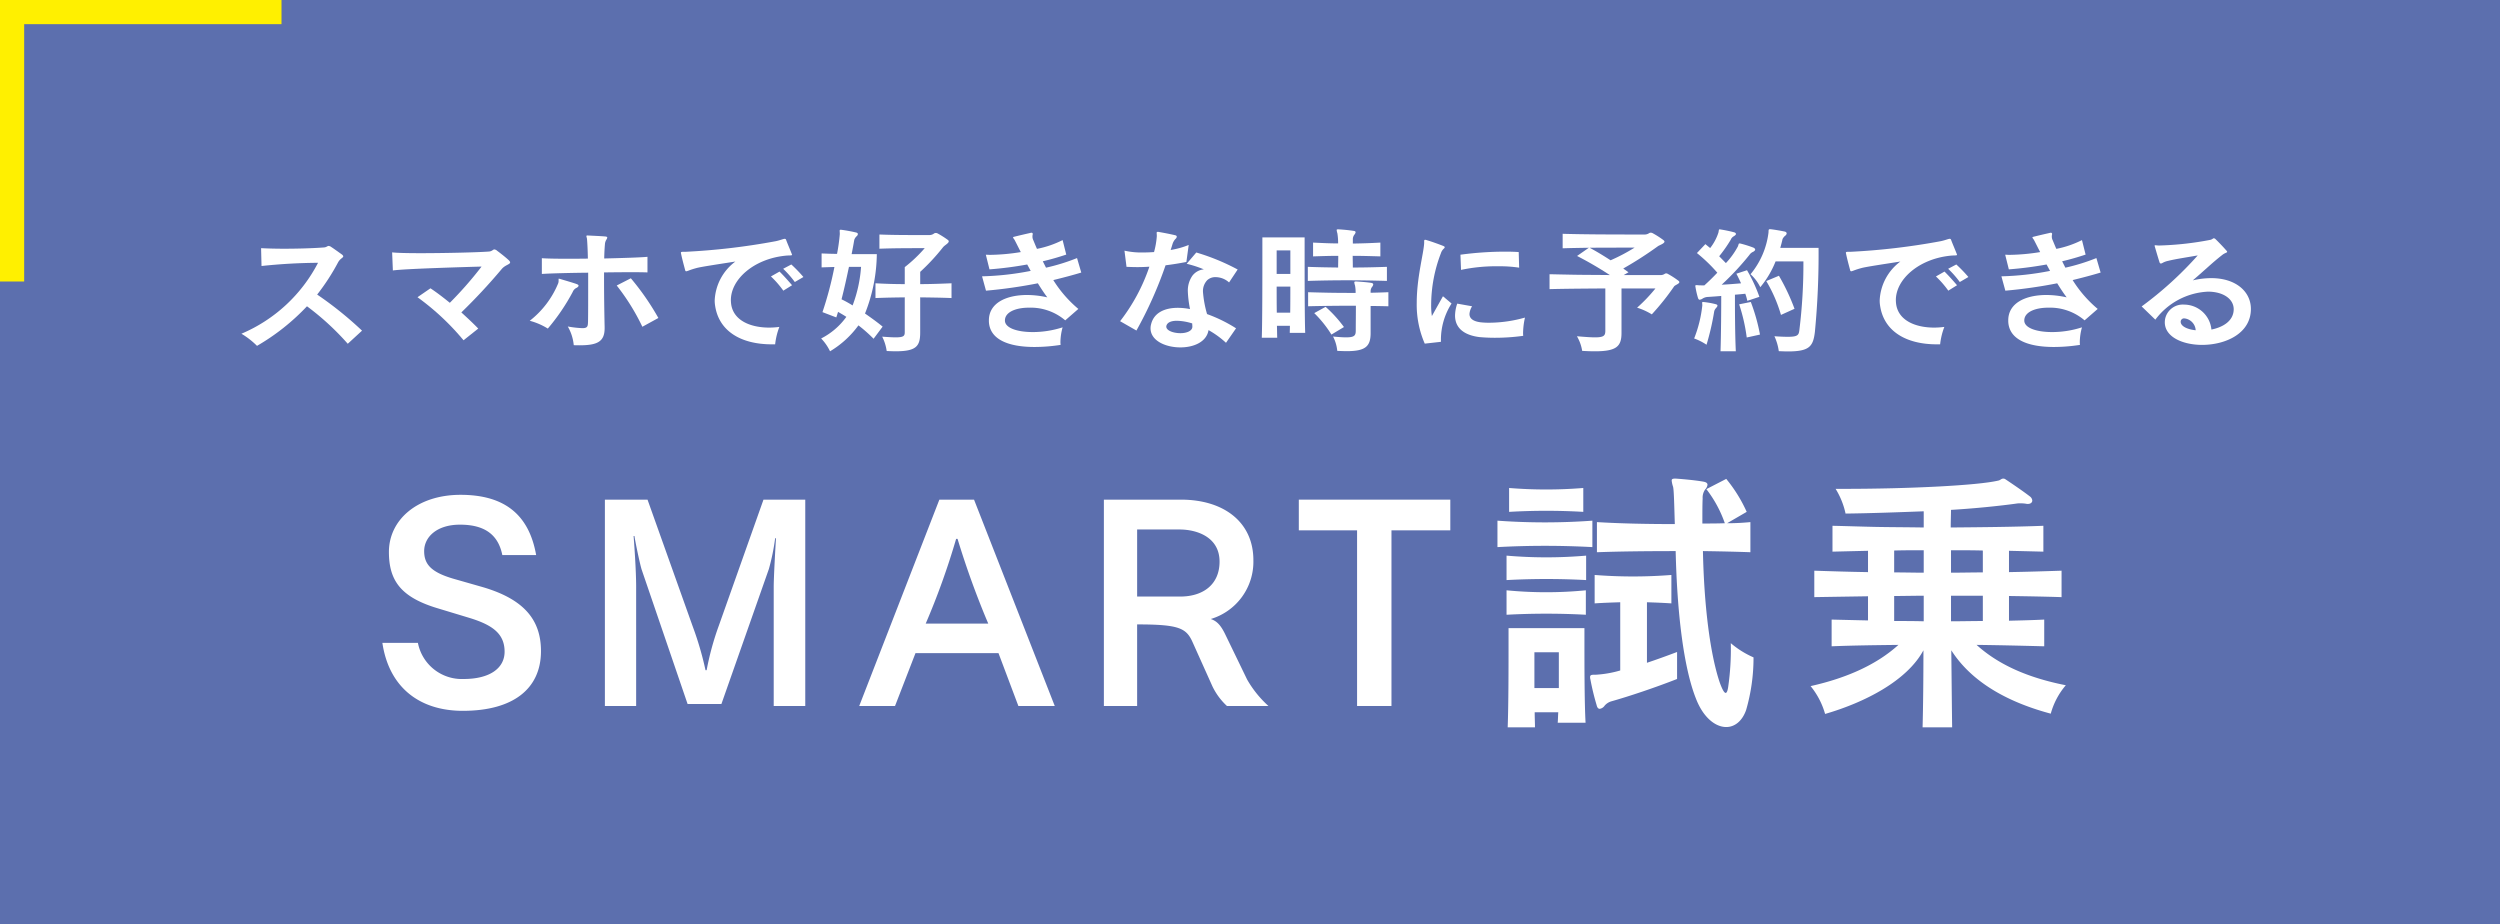 <svg xmlns="http://www.w3.org/2000/svg" width="369.5" height="136.613" viewBox="0 0 369.5 136.613">
  <g id="レイヤー_2" data-name="レイヤー 2">
    <g id="レイヤー_1-2" data-name="レイヤー 1">
      <rect width="369.5" height="136.613" style="fill: #5c6fae"/>
      <polygon points="3.573 41.606 0 41.606 0 0 41.607 0 41.607 3.571 3.573 3.571 3.573 41.606" style="fill: #fff000"/>
      <g>
        <path d="M68.404,105.06c-6.469,0-10.922-3.529-11.888-10.041h5.251A6.607,6.607,0,0,0,68.53,100.355c3.865,0,6.049-1.597,6.049-4.033,0-2.646-1.765-3.949-5.209-4.999l-4.579-1.386c-5.545-1.639-7.309-4.117-7.309-8.359,0-4.747,4.201-8.443,10.586-8.443,6.511,0,10.124,2.939,11.174,8.904h-4.999c-.63-3.15-2.772-4.494-6.259-4.494-3.445,0-5.293,1.848-5.293,3.906,0,1.933,1.008,3.109,4.285,4.075l4.411,1.261c5.965,1.764,8.57,4.746,8.57,9.451C79.956,101.74,75.924,105.06,68.404,105.06Z" style="fill: #fff"/>
        <path d="M114.355,104.345V86.743c0-1.428.252-5.881.336-7.183h-.126a31.984,31.984,0,0,1-.924,4.536l-7.016,19.954h-4.999L94.821,84.14c-.294-1.009-.924-4.033-1.05-4.916h-.126c.084,1.051.378,5,.378,7.562V104.345H89.403v-30.498h6.301l6.679,18.736a47.191,47.191,0,0,1,1.891,6.469h.168a41.377,41.377,0,0,1,1.806-6.596l6.595-18.609h6.175v30.498Z" style="fill: #fff"/>
        <path d="M150.516,104.345l-2.94-7.813h-12.267l-3.024,7.813h-5.293l11.846-30.498h5.125l11.93,30.498Zm-8.99-24.7h-.21a108.938,108.938,0,0,1-4.495,12.519h9.241A125.244,125.244,0,0,1,141.526,79.645Z" style="fill: #fff"/>
        <path d="M181.343,104.345a9.63,9.63,0,0,1-2.143-2.898l-2.983-6.637c-.924-2.018-2.1-2.521-8.149-2.521V104.345H163.154v-30.498h11.384c6.343,0,10.712,3.319,10.712,8.948a8.837,8.837,0,0,1-6.301,8.695c.882.294,1.47.882,2.142,2.269l3.235,6.68a15.864,15.864,0,0,0,3.15,3.906ZM174.328,78.259h-6.259v9.913h6.343c3.444,0,5.839-1.806,5.839-5.167C180.251,79.392,176.932,78.259,174.328,78.259Z" style="fill: #fff"/>
        <path d="M205.659,78.384V104.345h-5.083V78.384h-8.611V73.847h22.391V78.384Z" style="fill: #fff"/>
        <path d="M221.323,80.863V76.956a97.785,97.785,0,0,0,14.03,0v3.906A130.3,130.3,0,0,0,221.323,80.863Zm1.344,4.873V82.122a68.56,68.56,0,0,0,11.763,0v3.613A109.882,109.882,0,0,0,222.667,85.736Zm0,5.125V87.247a60.562,60.562,0,0,0,11.721,0v3.613A109.107,109.107,0,0,0,222.667,90.861Zm7.562,15.963c.042-.462.042-.967.084-1.555h-3.486c0,.799.042,1.555.042,2.227h-4.033c.126-3.486.126-8.821.126-12.014V92.835h11.217v2.059c0,3.15,0,9.031.168,11.93ZM223.045,75.654V72.125a68.266,68.266,0,0,0,10.965,0v3.528A95.487,95.487,0,0,0,223.045,75.654Zm7.352,20.752h-3.612v5.293h3.612Zm7.855,7.225a2.062,2.062,0,0,0-1.092.673,1.09,1.09,0,0,1-.715.462c-.21,0-.378-.168-.462-.546a36.293,36.293,0,0,1-.924-3.823,1.041,1.041,0,0,1-.042-.336c0-.293.21-.336.63-.336h.21a16.142,16.142,0,0,0,3.613-.63V89.013c-1.303.041-2.562.084-3.781.168V84.98a73.039,73.039,0,0,0,11.342,0V89.181c-1.218-.084-2.395-.127-3.612-.168V97.96c1.387-.463,2.898-1.009,4.453-1.597v3.991C244.552,101.656,240.772,102.917,238.252,103.63Zm19.827,1.303c-.588,1.681-1.722,2.521-2.94,2.521-1.596,0-3.402-1.386-4.494-4.243-1.807-4.578-2.772-12.602-2.982-21.76-4.117,0-8.191.043-11.637.168V77.166c3.403.21,7.394.294,11.511.294-.085-2.772-.127-4.957-.253-5.503a4.274,4.274,0,0,1-.21-.925c0-.209.126-.293.463-.293h.168c1.176.084,2.982.252,4.116.461.378.084.546.211.546.463a1.246,1.246,0,0,1-.336.672A2.064,2.064,0,0,0,251.652,73.679c-.042.799-.042,2.102-.042,3.697,1.218,0,2.143,0,3.318-.042a17.58,17.58,0,0,0-2.73-5.041l2.94-1.513a21.645,21.645,0,0,1,3.024,4.873l-2.898,1.681a34.253,34.253,0,0,0,3.445-.168V81.618c-2.353-.084-4.411-.125-7.016-.168.168,8.066,1.05,15.165,2.479,19.408.378,1.05.672,1.555.882,1.555.168,0,.294-.337.378-.925a38.952,38.952,0,0,0,.379-6.427,13.481,13.481,0,0,0,3.36,2.1A27.8,27.8,0,0,1,258.079,104.933Z" style="fill: #fff"/>
        <path d="M303.103,105.48c-5.671-1.513-11.468-4.285-14.702-9.368.042,3.78.084,8.401.126,11.384h-4.369c.084-3.024.126-7.561.126-11.384-2.437,4.536-8.737,7.729-14.534,9.409a11.466,11.466,0,0,0-2.143-4.116c5.461-1.218,9.829-3.235,12.98-6.091-3.403.041-6.806.084-9.872.209V91.574c1.765.042,3.486.085,5.377.126V88.13c-2.73.042-5.335.084-7.939.126V84.349c2.604.084,5.209.168,7.939.211V81.409c-1.849.041-3.528.084-5.251.125V77.712c2.101.042,4.327.126,6.553.168,2.269.042,4.621.042,6.932.084V75.57c-3.36.127-7.855.295-11.552.336a11.589,11.589,0,0,0-1.471-3.654h1.177c9.745,0,19.827-.504,22.852-1.219.294-.041.462-.293.714-.293a.509.509,0,0,1,.337.084c1.008.672,2.562,1.722,3.654,2.562a.858.858,0,0,1,.336.588c0,.294-.252.504-.63.504h-.168a4.471,4.471,0,0,0-.967-.084,2.974,2.974,0,0,0-.63.042c-2.437.336-6.049.714-9.619.924,0,.63-.042,1.639-.042,2.604,4.704-.042,9.409-.084,13.694-.252v3.822c-1.681-.041-3.319-.084-5.083-.125v3.15c2.646-.043,5.209-.127,7.771-.211V88.256c-2.562-.084-5.125-.126-7.771-.168V91.743c1.806-.043,3.486-.084,5.209-.169V95.523c-3.193-.084-6.554-.168-9.998-.209,3.15,2.855,7.436,4.83,13.19,5.965A10.83,10.83,0,0,0,303.103,105.48Zm-18.777-24.154c-1.386,0-3.024,0-4.369.041v3.234c1.387,0,3.025.043,4.369.043Zm0,6.721c-1.386,0-3.024.042-4.369.042v3.696c1.345,0,2.983,0,4.369.043Zm8.737-6.68c-1.47-.041-3.234-.041-4.704-.041v3.318c1.512,0,3.234-.043,4.704-.043Zm0,6.68h-4.704v3.781c1.47,0,3.234-.043,4.704-.043Z" style="fill: #fff"/>
      </g>
      <g>
        <path d="M51.399,50.81a38.744,38.744,0,0,0-6.028-5.542A32.493,32.493,0,0,1,37.986,51.118a11.672,11.672,0,0,0-2.304-1.793A22.721,22.721,0,0,0,47.007,38.841a83.642,83.642,0,0,0-8.354.474L38.589,36.678c.796.042,2.023.083,3.358.083,1.981,0,4.242-.062,5.899-.186.431-.021.517-.227.732-.227a.787.787,0,0,1,.388.164c.387.248,1.033.721,1.528,1.072.172.123.237.227.237.309,0,.205-.474.329-.775.906a32.179,32.179,0,0,1-3.079,4.738,53.162,53.162,0,0,1,6.631,5.334Z" style="fill: #fff"/>
        <path d="M74.15,39.768A85.894,85.894,0,0,1,68.186,46.175c.883.803,1.744,1.605,2.498,2.389l-2.175,1.73A36.859,36.859,0,0,0,61.705,43.929l1.916-1.318c.904.598,1.873,1.339,2.863,2.143a55.55,55.55,0,0,0,4.694-5.355c-2.239.062-11.497.329-13.112.576l-.108-2.678c.582.082,2.196.123,4.155.123,3.725,0,8.698-.123,10.184-.246.452-.042.56-.31.775-.31a.722.722,0,0,1,.388.186c.581.433,1.206.927,1.636,1.318.215.185.301.329.301.411C75.398,39.088,74.666,39.15,74.15,39.768Z" style="fill: #fff"/>
        <path d="M85.252,42.529a1.093,1.093,0,0,0-.603.617,30.172,30.172,0,0,1-3.682,5.418,9.774,9.774,0,0,0-2.67-1.153,13.571,13.571,0,0,0,4.198-5.521,1.009,1.009,0,0,0,.065-.412v-.186c0-.062,0-.104.064-.104.021,0,.043.021.086.021.689.205,2.11.617,2.541.783.194.082.258.144.258.227C85.51,42.322,85.424,42.425,85.252,42.529ZM89.278,40.263v1.111c0,2.391.043,5.047.086,6.942v.186c0,1.957-1.012,2.534-3.703,2.534-.258,0-.56,0-.861-.021a6.756,6.756,0,0,0-.882-2.76,15.511,15.511,0,0,0,2.153.247c.818,0,.818-.31.84-1.03.021-1.174.021-2.925.021-4.799V40.304c-2.369.021-5.727.103-6.847.186V38.161c.969.082,3.768.104,6.803.062-.021-1.133-.064-2.142-.129-2.904-.021-.165-.086-.31-.086-.412,0-.062.021-.103.129-.103h.043c.797.041,1.83.082,2.584.145.215.02.323.061.323.164a.737.737,0,0,1-.129.309,1.44,1.44,0,0,0-.215.701c-.043.453-.086,1.174-.107,2.08,2.583-.062,5.404-.145,6.395-.247v2.308C94.811,40.222,92.465,40.222,89.278,40.263Zm5.663,8.033a32.174,32.174,0,0,0-3.79-6.098l2.088-1.07a38.067,38.067,0,0,1,4.069,5.87Z" style="fill: #fff"/>
        <path d="M115.903,37.812c-4.5.514-7.88,3.46-7.88,6.55a5.59,5.59,0,0,0,.043.598c.344,2.41,2.842,3.46,5.641,3.46a12.344,12.344,0,0,0,1.485-.103,10.089,10.089,0,0,0-.625,2.575h-.495c-4.607,0-7.815-1.978-8.375-5.686a4.761,4.761,0,0,1-.065-.783,7.564,7.564,0,0,1,3.058-5.768c-2.476.392-5.125.783-5.77.969a11.277,11.277,0,0,0-1.098.35,1.588,1.588,0,0,1-.237.082.538.538,0,0,1-.151.041c-.107,0-.151-.061-.194-.268-.172-.639-.452-1.688-.581-2.348a.391.391,0,0,1-.021-.145c0-.082.086-.123.409-.123h.345A99.171,99.171,0,0,0,114.655,35.648c.753-.164,1.12-.35,1.334-.35a.198.198,0,0,1,.194.145c.194.535.625,1.523.861,2.143,0,.02.021.041.021.061C117.066,37.812,116.678,37.708,115.903,37.812Zm-.129,5.149a14.168,14.168,0,0,0-1.83-2.102l1.27-.721c.625.618,1.249,1.318,1.852,2.019Zm1.701-1.277a14.747,14.747,0,0,0-1.723-1.957l1.206-.639a21.526,21.526,0,0,1,1.787,1.854Z" style="fill: #fff"/>
        <path d="M129.116,50.068a21.771,21.771,0,0,0-2.239-1.978,14.124,14.124,0,0,1-4.198,3.831,7.181,7.181,0,0,0-1.313-1.895,10.367,10.367,0,0,0,3.725-3.193c-.366-.247-.882-.535-1.227-.741-.086.288-.172.556-.258.824l-2.045-.783a52.217,52.217,0,0,0,1.766-6.674c-.667.021-1.335.041-1.895.062V37.46c.625.021,1.421.062,2.282.062a26.592,26.592,0,0,0,.409-2.926c0-.205-.021-.37-.021-.473,0-.104.021-.165.151-.165h.064a22.508,22.508,0,0,1,2.239.411c.15.042.237.124.237.227a.456.456,0,0,1-.172.31,1.302,1.302,0,0,0-.344.495c-.022.061-.022.123-.043.185-.086.536-.215,1.216-.366,1.978h3.725a24.476,24.476,0,0,1-1.744,8.775c.861.598,1.809,1.277,2.605,1.937Zm-3.639-10.629c-.323,1.523-.689,3.213-1.098,4.799a16.456,16.456,0,0,1,1.636.906,19.901,19.901,0,0,0,1.249-5.705Zm10.528,4.511v5.191c0,2.039-.582,2.78-3.639,2.78-.388,0-.818-.02-1.313-.041a6.751,6.751,0,0,0-.667-2.121c.861.062,1.507.103,1.981.103,1.227,0,1.356-.227,1.356-.782V43.949c-1.55.021-2.864.042-4.328.103V41.869c1.464.082,2.777.124,4.328.124V39.48A20.615,20.615,0,0,0,136.673,36.678h-.818c-1.292,0-3.832,0-5.877.083V34.659c1.98.082,4.241.082,5.727.082H137.362a1.098,1.098,0,0,0,.71-.247.583.583,0,0,1,.237-.062.596.596,0,0,1,.258.062,13.544,13.544,0,0,1,1.529.968c.107.083.129.145.129.207,0,.288-.581.556-.839.865a30.592,30.592,0,0,1-3.38,3.646V41.993c1.55,0,3.1-.062,4.629-.124V44.052C139.106,43.991,137.556,43.97,136.006,43.949Z" style="fill: #fff"/>
        <path d="M155.677,41.396a17.938,17.938,0,0,0,3.703,4.264l-1.938,1.689a7.89,7.89,0,0,0-5.383-1.875c-1.895,0-3.531.639-3.531,1.896v.021c.021,1.092,1.83,1.689,4.112,1.689a14.389,14.389,0,0,0,4.414-.701,8.531,8.531,0,0,0-.323,2.205c0,.144.022.268.022.391a25.287,25.287,0,0,1-3.833.309c-3.811,0-6.653-1.07-6.761-3.77v-.164c0-2.596,2.605-3.75,5.641-3.75a13.639,13.639,0,0,1,2.993.351c-.452-.597-.926-1.318-1.399-2.08a72.422,72.422,0,0,1-7.665,1.092l-.582-2.122a41.916,41.916,0,0,0,7.191-.803c-.172-.31-.344-.639-.517-.948a53.57,53.57,0,0,1-5.576.722l-.539-2.164c.194,0,.409.021.625.021a29.869,29.869,0,0,0,4.543-.412c-.323-.618-.603-1.195-.883-1.73-.086-.186-.258-.33-.258-.433,0-.041.021-.062.086-.083.732-.186,1.615-.391,2.433-.576a1.139,1.139,0,0,1,.194-.041.182.182,0,0,1,.194.205c0,.042-.021.083-.021.124a.945.945,0,0,0-.022.247,1.183,1.183,0,0,0,.129.536c.172.411.344.845.538,1.276a14.45,14.45,0,0,0,3.79-1.297l.538,2.143c-1.055.35-2.217.699-3.466.988.151.309.323.639.474.947a29.59,29.59,0,0,0,4.586-1.421l.625,2.142C158.519,40.675,157.184,41.025,155.677,41.396Z" style="fill: #fff"/>
        <path d="M175.348,38.718c-1.055.205-2.088.37-3.079.494a59.236,59.236,0,0,1-4.306,9.641l-2.412-1.381a27.483,27.483,0,0,0,4.328-8.055q-.905.063-1.809.062c-.517,0-1.033-.021-1.572-.041l-.301-2.39a11.29,11.29,0,0,0,2.734.268c.517,0,1.077-.021,1.636-.062a11.959,11.959,0,0,0,.409-2.328v-.104c0-.164-.021-.309-.021-.391,0-.123.043-.165.172-.165a.56.56,0,0,1,.172.021c.926.165,1.658.309,2.368.475.194.041.259.123.259.227a.492.492,0,0,1-.194.329,1.961,1.961,0,0,0-.431.741c-.086.289-.172.577-.28.887a12.102,12.102,0,0,0,2.669-.742Zm6.308,3.027a2.992,2.992,0,0,0-2.002-.783,1.733,1.733,0,0,0-1.228.453,2.335,2.335,0,0,0-.625,1.752,16.05,16.05,0,0,0,.603,3.254,21.605,21.605,0,0,1,4.285,2.102l-1.486,2.143a13.387,13.387,0,0,0-2.583-1.875c-.28,1.751-2.196,2.555-4.155,2.555-2.196,0-4.414-.988-4.414-2.822a2.239,2.239,0,0,1,.086-.618c.409-1.647,1.938-2.409,3.94-2.409a9.442,9.442,0,0,1,1.809.185,16.066,16.066,0,0,1-.323-2.595,3.842,3.842,0,0,1,.667-2.328,2.41,2.41,0,0,1,1.701-.947,16.481,16.481,0,0,0-2.541-.824l1.421-1.669a32.145,32.145,0,0,1,6.115,2.513Zm-5.425,6.51c0-.145-.021-.289-.021-.453a8.208,8.208,0,0,0-2.261-.392c-.883,0-1.421.268-1.55.722a.335.335,0,0,0-.021.144c0,.597,1.077.968,2.088.968.883,0,1.766-.309,1.766-.968Z" style="fill: #fff"/>
        <path d="M190.628,49.202c0-.309.021-.659.021-1.051h-1.917c.021.68.021,1.277.043,1.771h-2.282c.086-2.472.086-8.98.086-12.504V35.092h6.244v2.245c0,3.379,0,9.6.086,11.865Zm.086-12.195h-2.024V40.489h2.024Zm-2.024,5.356c0,1.257,0,2.616.021,3.853h1.981c.021-1.216.021-2.575.021-3.853Zm4.607-.845V39.439c1.55.062,3.014.082,4.479.103,0-.556.021-1.153.021-1.729-1.206,0-2.412.041-3.725.082V35.855c1.313.061,2.497.123,3.703.123a8.975,8.975,0,0,0-.108-1.483,2.77,2.77,0,0,1-.107-.474c0-.104.043-.123.215-.123h.086c.732.041,1.55.123,2.218.227.194.02.28.103.28.205a.759.759,0,0,1-.194.371,1.134,1.134,0,0,0-.215.721v.577c1.271-.021,2.605-.062,4.069-.144v2.039c-1.486-.041-2.799-.082-4.091-.082,0,.535.021,1.111.021,1.729,1.615,0,3.272-.041,5.038-.103v2.08C200.747,41.396,197.237,41.396,193.297,41.519Zm9.28,3.708v4.017c0,1.979-.797,2.658-3.531,2.658-.409,0-.883-.021-1.399-.042a5.781,5.781,0,0,0-.625-2.122c.84.083,1.464.124,1.938.124,1.249,0,1.421-.288,1.421-1.009,0-.948.021-2.369.021-3.667-2.39,0-4.672.021-7.062.082V43.188c1.981.062,3.875.103,5.813.103h1.206a5.23,5.23,0,0,0-.086-1.092,2.288,2.288,0,0,1-.108-.453c0-.103.064-.145.237-.145h.086c.689.042,1.485.104,2.196.207.194.041.28.123.28.227a.692.692,0,0,1-.172.37,1.056,1.056,0,0,0-.215.659v.206c.861-.021,1.722-.041,2.626-.082v2.08C204.299,45.247,203.416,45.227,202.577,45.227Zm-5.792,4.224a16.879,16.879,0,0,0-2.541-3.173l1.68-.927a18.917,18.917,0,0,1,2.712,2.986Z" style="fill: #fff"/>
        <path d="M212.968,50.212v.309l-2.39.268a14.395,14.395,0,0,1-1.184-6.035c0-3.749,1.012-7.23,1.098-8.816V35.648c0-.123.021-.205.151-.205a.751.751,0,0,1,.258.062c.603.165,1.895.638,2.412.845.15.062.215.123.215.186,0,.082-.065.164-.172.246a1.585,1.585,0,0,0-.388.639,21.45,21.45,0,0,0-1.442,7.622,10.087,10.087,0,0,0,.107,1.669l1.636-2.926,1.271,1.072A9.96,9.96,0,0,0,212.968,50.212Zm12.143-1.051a3.648,3.648,0,0,0,.021.474,30.465,30.465,0,0,1-4.198.288c-.84,0-1.615-.041-2.282-.103-1.83-.227-3.596-1.051-3.596-3.192a5.704,5.704,0,0,1,.323-1.752l2.196.392a2.513,2.513,0,0,0-.387,1.134c0,.658.517,1.092,1.658,1.235a10.964,10.964,0,0,0,1.206.062,19.609,19.609,0,0,0,5.339-.762A11.061,11.061,0,0,0,225.111,49.161Zm-3.682-9.805a24.824,24.824,0,0,0-5.49.535l-.086-2.246a50.273,50.273,0,0,1,6.588-.453c.754,0,1.443.021,2.024.062l.065,2.307A19.009,19.009,0,0,0,221.43,39.357Z" style="fill: #fff"/>
        <path d="M247.409,42.364a36.727,36.727,0,0,1-3.272,4.099,9.534,9.534,0,0,0-2.174-.988,23.446,23.446,0,0,0,2.712-2.843h-5.016v6.571c0,1.998-.732,2.719-3.94,2.719q-.808,0-1.874-.062a6.154,6.154,0,0,0-.775-2.163c1.206.104,2.067.165,2.67.165,1.399,0,1.528-.309,1.528-1.03V42.631c-2.82.021-5.942.042-8.246.103V40.531c1.163.021,2.605.062,4.155.082,1.55.021,3.208.021,4.758.041a53.205,53.205,0,0,0-4.844-2.822l1.744-1.215c-1.335.021-2.691.041-3.875.082V34.556c2.691.083,6.847.104,9.495.104h2.541a1.167,1.167,0,0,0,.753-.206.452.452,0,0,1,.237-.062.598.598,0,0,1,.258.062,12.746,12.746,0,0,1,1.636,1.051c.086.082.129.144.129.206,0,.288-.732.515-.969.68a54.774,54.774,0,0,1-5.124,3.296q.387.277.775.556l-.71.412h5.426a1.025,1.025,0,0,0,.646-.186.407.407,0,0,1,.431,0,12.539,12.539,0,0,1,1.572,1.01c.108.082.151.145.151.227C248.206,41.951,247.539,42.137,247.409,42.364Zm-12.466-5.747c.969.515,2.024,1.153,3.101,1.854a27.324,27.324,0,0,0,3.552-1.874S237.958,36.596,234.944,36.616Z" style="fill: #fff"/>
        <path d="M253.625,45.536a1.024,1.024,0,0,0-.28.576,38.037,38.037,0,0,1-1.12,4.841,8.207,8.207,0,0,0-1.83-.927,18.542,18.542,0,0,0,1.206-4.883v-.041c0-.144-.021-.246-.021-.309,0-.123.021-.164.129-.164.043,0,.108.02.172.02a11.803,11.803,0,0,1,1.701.31c.15.041.258.103.258.206C253.84,45.268,253.775,45.37,253.625,45.536Zm4.629-1.072a7.25,7.25,0,0,0-.301-1.05c-.517.062-1.055.103-1.529.144,0,1.71,0,5.665.129,8.363h-2.261c.086-2.615.107-6.385.107-8.178-.689.062-1.356.104-1.959.145a1.59,1.59,0,0,0-.775.227.96.96,0,0,1-.452.186c-.107,0-.194-.082-.258-.289a12.772,12.772,0,0,1-.366-1.606c0-.041-.022-.082-.022-.124,0-.123.065-.144.194-.144.065,0,.151.021.237.021.215.021.539.021.904.021.646-.577,1.313-1.235,1.917-1.874a23.114,23.114,0,0,0-3.015-2.904l1.249-1.318c.237.186.474.391.71.576a7.357,7.357,0,0,0,1.227-2.307c.065-.351.043-.453.172-.453a.667.667,0,0,1,.172.02,19.6,19.6,0,0,1,1.959.412c.172.041.28.145.28.248,0,.103-.108.205-.302.329a1.033,1.033,0,0,0-.474.536,20.706,20.706,0,0,1-1.701,2.43c.323.33.646.66.99,1.01a11.299,11.299,0,0,0,1.787-2.492c.107-.33.107-.412.215-.412a.563.563,0,0,1,.172.021,16.609,16.609,0,0,1,1.895.598c.172.082.258.185.258.288s-.107.227-.301.33a1.27,1.27,0,0,0-.56.474,40.692,40.692,0,0,1-4.091,4.388c.904-.041,1.917-.124,2.864-.206-.237-.536-.474-1.01-.689-1.421l1.572-.516a22.704,22.704,0,0,1,1.83,3.935Zm-.086,5.418a26.291,26.291,0,0,0-1.12-4.902l1.722-.35a27.919,27.919,0,0,1,1.356,4.82Zm10.076-.844c-.258,2.142-.775,2.904-3.983,2.904-.409,0-.861-.021-1.356-.041a7.757,7.757,0,0,0-.646-2.205c.84.062,1.486.083,1.981.083,1.442,0,1.615-.247,1.701-.948a79.861,79.861,0,0,0,.603-10.196h-4.112a14.004,14.004,0,0,1-2.261,3.812,6.375,6.375,0,0,0-1.442-1.916,11.906,11.906,0,0,0,2.648-6.098c.043-.33-.043-.557.215-.557h.108c.667.083,1.399.207,2.088.351.172.041.28.144.28.268a.458.458,0,0,1-.172.31,1.479,1.479,0,0,0-.409.474.282.282,0,0,0-.043.124q-.13.586-.323,1.235h5.663A120.181,120.181,0,0,1,268.243,49.038Zm-5.016-2.493a21.334,21.334,0,0,0-2.175-5.005l1.873-.783a30.928,30.928,0,0,1,2.304,4.882Z" style="fill: #fff"/>
        <path d="M288.087,37.812c-4.5.514-7.88,3.46-7.88,6.55a5.587,5.587,0,0,0,.043.598c.344,2.41,2.842,3.46,5.641,3.46a12.344,12.344,0,0,0,1.485-.103,10.089,10.089,0,0,0-.625,2.575H286.257c-4.607,0-7.815-1.978-8.375-5.686a4.762,4.762,0,0,1-.065-.783,7.565,7.565,0,0,1,3.058-5.768c-2.476.392-5.125.783-5.77.969a11.277,11.277,0,0,0-1.098.35,1.588,1.588,0,0,1-.237.082.538.538,0,0,1-.151.041c-.107,0-.151-.061-.194-.268-.172-.639-.452-1.688-.581-2.348a.391.391,0,0,1-.021-.145c0-.082.086-.123.409-.123h.345a99.172,99.172,0,0,0,13.263-1.566c.753-.164,1.12-.35,1.334-.35a.198.198,0,0,1,.194.145c.194.535.625,1.523.861,2.143,0,.02.021.041.021.061C289.25,37.812,288.862,37.708,288.087,37.812Zm-.129,5.149a14.168,14.168,0,0,0-1.83-2.102l1.27-.721c.625.618,1.249,1.318,1.852,2.019Zm1.701-1.277a14.748,14.748,0,0,0-1.723-1.957l1.206-.639a21.526,21.526,0,0,1,1.787,1.854Z" style="fill: #fff"/>
        <path d="M306.338,41.396a17.938,17.938,0,0,0,3.703,4.264l-1.938,1.689a7.89,7.89,0,0,0-5.383-1.875c-1.895,0-3.531.639-3.531,1.896v.021c.021,1.092,1.83,1.689,4.112,1.689a14.389,14.389,0,0,0,4.414-.701,8.531,8.531,0,0,0-.323,2.205c0,.144.022.268.022.391a25.287,25.287,0,0,1-3.833.309c-3.811,0-6.653-1.07-6.761-3.77v-.164c0-2.596,2.605-3.75,5.641-3.75a13.64,13.64,0,0,1,2.993.351c-.452-.597-.926-1.318-1.399-2.08a72.421,72.421,0,0,1-7.665,1.092l-.582-2.122a41.916,41.916,0,0,0,7.191-.803c-.172-.31-.344-.639-.517-.948a53.57,53.57,0,0,1-5.576.722l-.539-2.164c.194,0,.409.021.625.021a29.869,29.869,0,0,0,4.543-.412c-.323-.618-.603-1.195-.883-1.73-.086-.186-.258-.33-.258-.433,0-.041.021-.062.086-.083.732-.186,1.615-.391,2.433-.576a1.139,1.139,0,0,1,.194-.041.182.182,0,0,1,.194.205c0,.042-.021.083-.021.124a.945.945,0,0,0-.022.247,1.183,1.183,0,0,0,.129.536c.172.411.345.845.538,1.276a14.451,14.451,0,0,0,3.79-1.297l.538,2.143c-1.055.35-2.217.699-3.466.988.151.309.323.639.474.947a29.608,29.608,0,0,0,4.586-1.421l.625,2.142C309.179,40.675,307.844,41.025,306.338,41.396Z" style="fill: #fff"/>
        <path d="M325.47,50.974c-2.863,0-5.512-1.174-5.512-3.337a2.795,2.795,0,0,1,.065-.577,2.666,2.666,0,0,1,2.799-2.039,4.072,4.072,0,0,1,4.026,3.688c1.723-.35,3.273-1.277,3.294-2.986,0-1.587-1.615-2.617-3.811-2.617a10.308,10.308,0,0,0-7.772,4.141l-2.023-1.957a53.063,53.063,0,0,0,8.289-7.539c-1.615.289-3.208.516-4.371.803a2.92,2.92,0,0,0-.84.31.473.473,0,0,1-.237.083c-.108,0-.172-.083-.215-.227-.172-.536-.538-1.771-.689-2.308a.15.15,0,0,1-.021-.083c0-.061.043-.082.107-.082.108,0,.302.041.56.041a46.137,46.137,0,0,0,7.6-.844c.28-.083.366-.227.495-.227a.417.417,0,0,1,.258.144c.345.329,1.163,1.175,1.529,1.606.129.124.172.207.172.248,0,.144-.323.144-.732.474-1.528,1.194-2.368,2.06-4.349,3.749a12.095,12.095,0,0,1,2.734-.33c3.639,0,5.856,1.998,5.856,4.553C332.683,49.306,328.915,50.974,325.47,50.974Zm-2.605-3.914a.496.496,0,0,0-.56.475V47.554c0,.66.969,1.134,2.217,1.258A1.868,1.868,0,0,0,322.865,47.06Z" style="fill: #fff"/>
      </g>
    </g>
  </g>
</svg>
